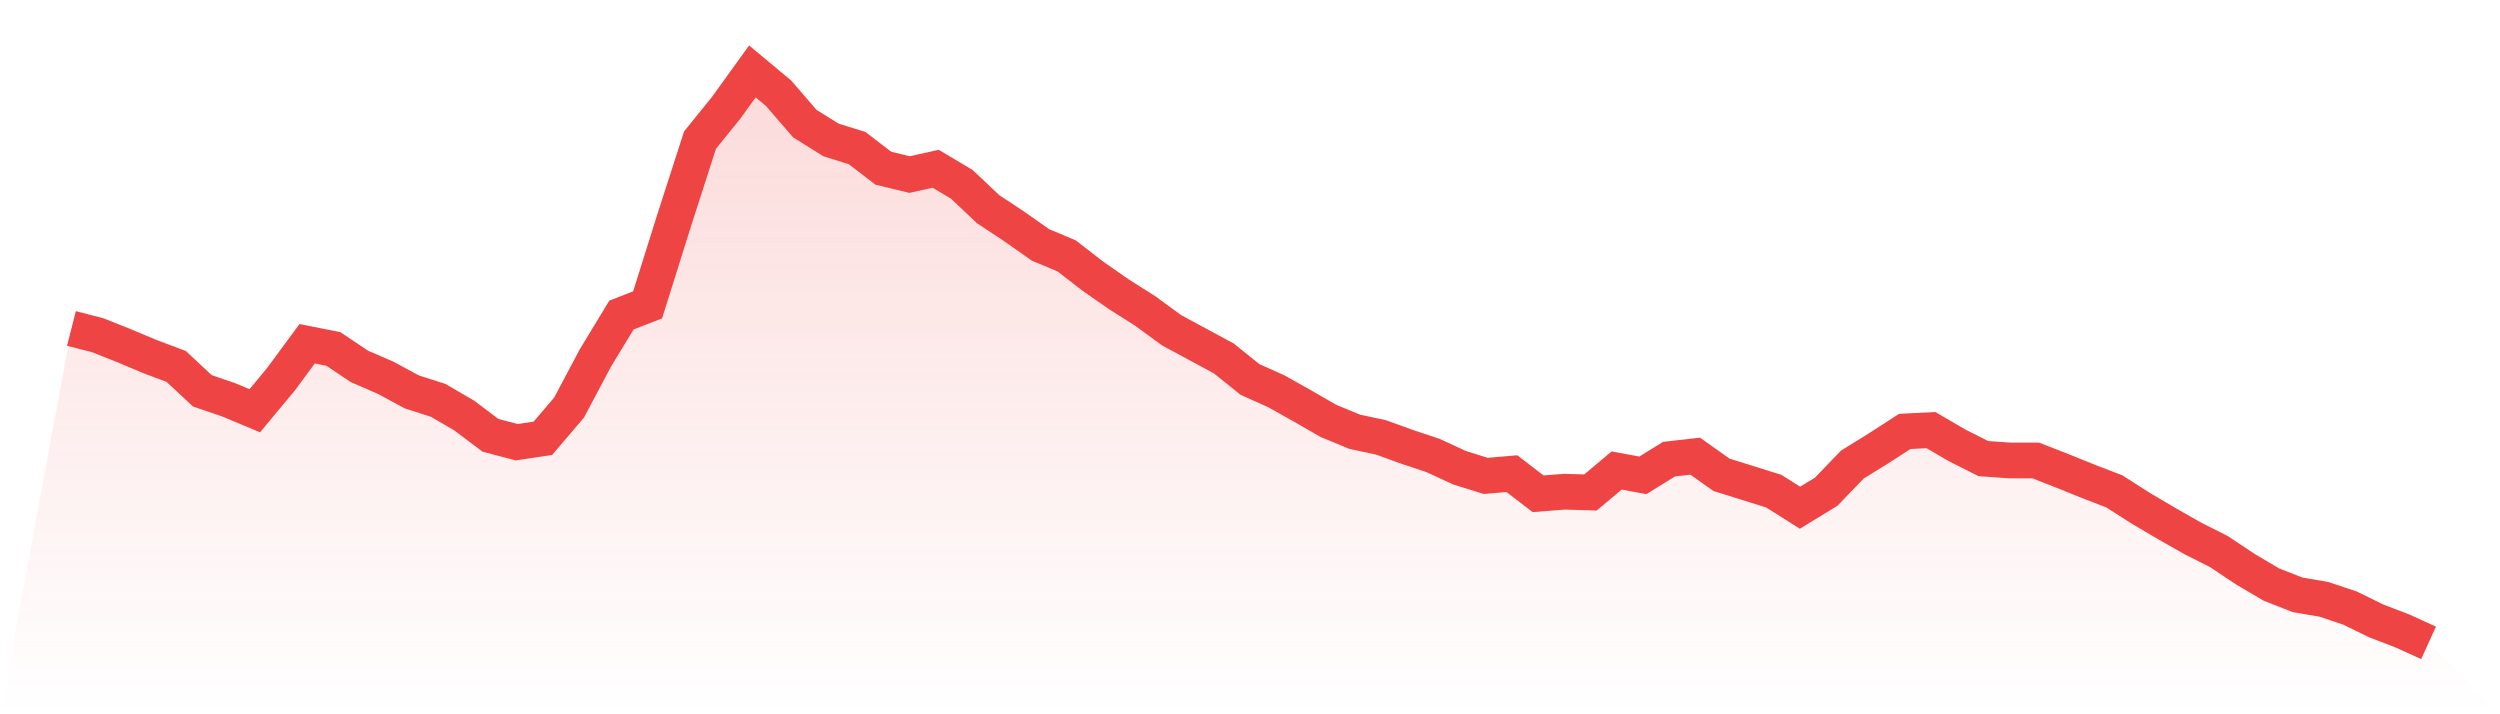 <svg viewBox="0 0 140 40" xmlns="http://www.w3.org/2000/svg">
<defs>
<linearGradient id="gradient" x1="0" x2="0" y1="0" y2="1">
<stop offset="0%" stop-color="#ef4444" stop-opacity="0.2"/>
<stop offset="100%" stop-color="#ef4444" stop-opacity="0"/>
</linearGradient>
</defs>
<path d="M4,18.395 L4,18.395 L5.467,18.77 L6.933,19.354 L8.4,19.969 L9.867,20.521 L11.333,21.887 L12.8,22.387 L14.267,23.002 L15.733,21.24 L17.2,19.25 L18.667,19.541 L20.133,20.521 L21.6,21.157 L23.067,21.949 L24.533,22.418 L26,23.273 L27.467,24.378 L28.933,24.764 L30.4,24.545 L31.867,22.825 L33.333,20.063 L34.8,17.644 L36.267,17.071 L37.733,12.401 L39.2,7.846 L40.667,6.033 L42.133,4 L43.6,5.22 L45.067,6.919 L46.533,7.836 L48,8.294 L49.467,9.42 L50.933,9.775 L52.4,9.451 L53.867,10.327 L55.333,11.713 L56.8,12.683 L58.267,13.715 L59.733,14.33 L61.2,15.466 L62.667,16.487 L64.133,17.415 L65.6,18.489 L67.067,19.281 L68.533,20.073 L70,21.251 L71.467,21.907 L72.933,22.731 L74.4,23.575 L75.867,24.18 L77.333,24.493 L78.8,25.024 L80.267,25.514 L81.733,26.192 L83.2,26.65 L84.667,26.525 L86.133,27.651 L87.6,27.536 L89.067,27.578 L90.533,26.348 L92,26.619 L93.467,25.712 L94.933,25.545 L96.4,26.588 L97.867,27.046 L99.333,27.505 L100.8,28.433 L102.267,27.536 L103.733,26.014 L105.2,25.107 L106.667,24.159 L108.133,24.086 L109.6,24.941 L111.067,25.681 L112.533,25.785 L114,25.785 L115.467,26.358 L116.933,26.952 L118.4,27.515 L119.867,28.453 L121.333,29.319 L122.8,30.152 L124.267,30.893 L125.733,31.872 L127.2,32.737 L128.667,33.311 L130.133,33.561 L131.6,34.051 L133.067,34.77 L134.533,35.333 L136,36 L140,40 L0,40 z" fill="url(#gradient)"/>
<path d="M4,18.395 L4,18.395 L5.467,18.77 L6.933,19.354 L8.4,19.969 L9.867,20.521 L11.333,21.887 L12.8,22.387 L14.267,23.002 L15.733,21.24 L17.2,19.25 L18.667,19.541 L20.133,20.521 L21.6,21.157 L23.067,21.949 L24.533,22.418 L26,23.273 L27.467,24.378 L28.933,24.764 L30.4,24.545 L31.867,22.825 L33.333,20.063 L34.8,17.644 L36.267,17.071 L37.733,12.401 L39.2,7.846 L40.667,6.033 L42.133,4 L43.6,5.22 L45.067,6.919 L46.533,7.836 L48,8.294 L49.467,9.42 L50.933,9.775 L52.4,9.451 L53.867,10.327 L55.333,11.713 L56.8,12.683 L58.267,13.715 L59.733,14.33 L61.2,15.466 L62.667,16.487 L64.133,17.415 L65.6,18.489 L67.067,19.281 L68.533,20.073 L70,21.251 L71.467,21.907 L72.933,22.731 L74.4,23.575 L75.867,24.18 L77.333,24.493 L78.8,25.024 L80.267,25.514 L81.733,26.192 L83.2,26.65 L84.667,26.525 L86.133,27.651 L87.6,27.536 L89.067,27.578 L90.533,26.348 L92,26.619 L93.467,25.712 L94.933,25.545 L96.4,26.588 L97.867,27.046 L99.333,27.505 L100.8,28.433 L102.267,27.536 L103.733,26.014 L105.2,25.107 L106.667,24.159 L108.133,24.086 L109.6,24.941 L111.067,25.681 L112.533,25.785 L114,25.785 L115.467,26.358 L116.933,26.952 L118.4,27.515 L119.867,28.453 L121.333,29.319 L122.8,30.152 L124.267,30.893 L125.733,31.872 L127.2,32.737 L128.667,33.311 L130.133,33.561 L131.6,34.051 L133.067,34.77 L134.533,35.333 L136,36" fill="none" stroke="#ef4444" stroke-width="2"/>
</svg>